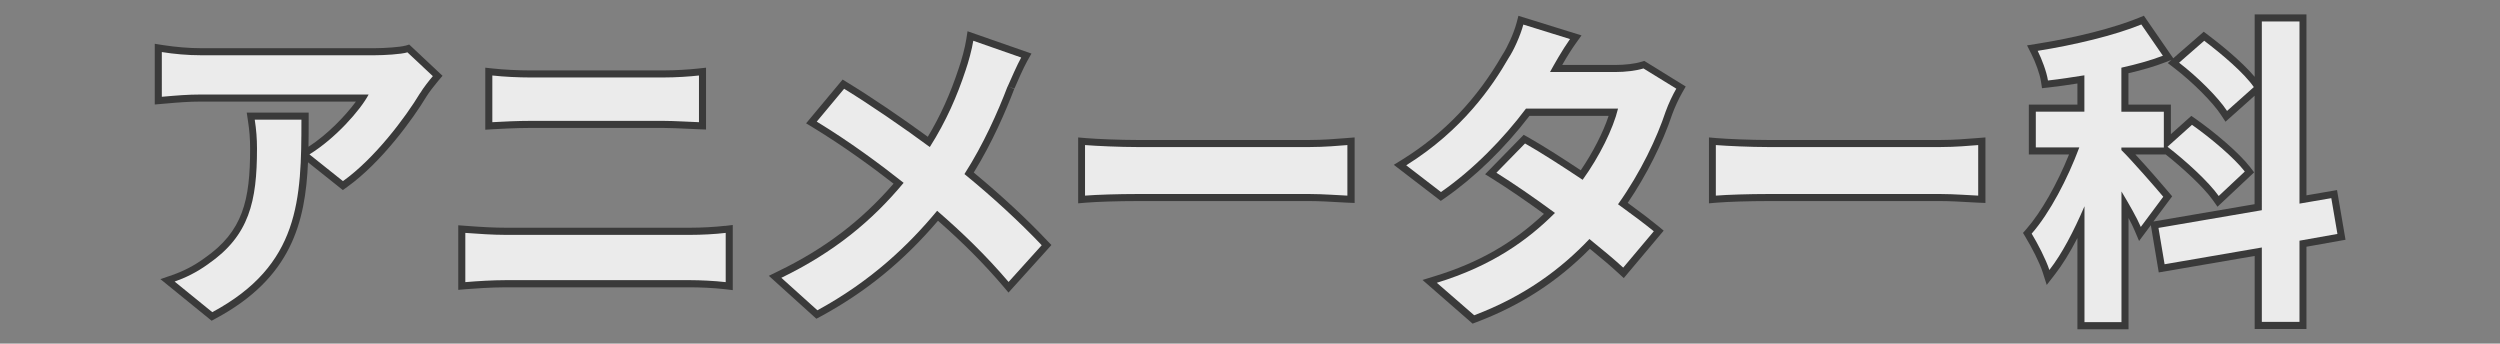 <?xml version="1.0" encoding="UTF-8"?><svg id="f" xmlns="http://www.w3.org/2000/svg" viewBox="0 0 265.57 36.5"><rect x="0" y="0" width="265.57" height="36.5" fill="#808080" stroke="none"/><defs><style>.cls-1{fill:#3a3a3a;}.cls-2{fill:#ebebeb;}</style></defs><path class="cls-1" d="M248.26,20.19l-3.25,.56V1.53h-5.5v6.63c-1.42-1.69-3.84-3.61-4.92-4.42l-.49-.37-3.24,2.82-3.12-4.52-.56,.23c-2.6,1.06-6.65,2.1-10.84,2.76l-1.01,.16,.46,.92c.42,.83,.9,2.1,1.02,2.92l.11,.71,.72-.08c1.01-.11,2-.26,3.04-.42v2.24h-5.16v5.3h4.27c-1.28,3.17-2.97,6.14-4.53,7.92l-.36,.41,.28,.47c.66,1.1,1.48,2.67,1.81,3.71l.43,1.35,.87-1.12c.79-1.01,1.58-2.3,2.39-3.86v9.69h5.43v-11.82c.27,.5,.47,.91,.61,1.24l.51,1.2,1.25-1.68,.84,5.02,10.19-1.75v7.76h5.5v-8.74l4.15-.74-.9-5.27Zm-17.51,.67l-.38-.45c-.51-.61-2.26-2.64-3.53-4h3.22c1.78,1.41,4.01,3.45,5,4.84l.5,.71,3.89-3.65-.41-.54c-1.22-1.58-3.84-3.76-5.77-5.12l-.49-.34-2.17,1.94v-3.14h-4.51v-3.33c1.51-.35,2.8-.73,3.93-1.17l.64-.25-.39,.34,.73,.56c1.94,1.49,4.06,3.62,4.92,4.94l.48,.73,3.09-2.76v11.52l-10.75,1.84,1.99-2.67Z"/><path class="cls-1" d="M206.15,14.87h-18.36c-1.8,0-4.27-.1-5.44-.2l-.81-.07v7l.81-.07c1.22-.1,3.46-.17,5.45-.17h18.36c1,0,2.18,.07,3.04,.12,.37,.02,.69,.04,.93,.05l.78,.03v-6.96l-1.15,.09c-.88,.07-2.21,.18-3.6,.18Z"/><path class="cls-1" d="M174.36,6.56c-.65,.21-1.73,.34-2.75,.34h-5.66c.53-.93,1.02-1.7,1.45-2.3l.6-.84-6.7-2.08-.2,.76c-.31,1.15-1,2.63-1.5,3.38-2.72,4.73-6.19,8.36-10.62,11.12l-.92,.57,4.99,3.83,.45-.31c3.15-2.19,6.33-5.27,8.97-8.72h8.41c-.58,1.76-1.67,3.88-2.96,5.78-1.82-1.21-3.84-2.51-5.56-3.49l-.5-.28-4.1,4.19,.79,.49c1.62,1.01,3.57,2.35,5.46,3.72-3.27,3.09-6.98,5.21-11.61,6.62l-1.29,.4,5.32,4.64,.42-.16c4.68-1.77,8.62-4.32,12.04-7.79,1.27,1.03,2.29,1.9,3.02,2.58l.58,.53,4.24-5.04-.58-.48c-.78-.64-1.82-1.44-3.24-2.47,1.99-2.93,3.7-6.33,4.73-9.42,.27-.74,.68-1.63,1.07-2.31l.36-.63-4.4-2.72-.33,.1Z"/><path class="cls-1" d="M139.14,14.87h-18.36c-1.8,0-4.27-.1-5.44-.2l-.81-.07v7l.81-.07c1.22-.1,3.46-.17,5.45-.17h18.36c1,0,2.18,.07,3.04,.12,.37,.02,.69,.04,.93,.05l.78,.03v-6.96l-1.15,.09c-.88,.07-2.21,.18-3.6,.18Z"/><path class="cls-1" d="M103.44,18.33c1.98-3.21,3.42-6.57,4.3-8.88l-.7-.27h0l.72,.23c.33-.77,.96-2.21,1.37-2.94l.44-.78-6.79-2.37-.14,.89c-.13,.86-.5,2.19-.79,3.03-.9,2.74-1.96,5.07-3.29,7.29-2.81-2.05-6.07-4.26-8.5-5.74l-.55-.34-3.88,4.65,.74,.45c3.3,2.01,6.38,4.27,8.55,5.96-3.42,3.95-7.33,6.92-12.25,9.3l-1,.49,5.05,4.56,.47-.25c4.79-2.6,8.76-5.84,12.45-10.16,2.66,2.33,4.88,4.56,6.94,6.98l.55,.65,4.56-5.05-.48-.5c-2.18-2.31-4.86-4.79-7.77-7.2Z"/><path class="cls-1" d="M77,24l.84-.1v6.92l-.83-.1c-1.21-.14-2.72-.2-3.68-.2h-19.63c-1.55,0-3.46,.14-4.21,.2l-.81,.07v-6.86l.81,.06c1.77,.14,3.15,.2,4.22,.2h19.63c1.22,0,2.62-.08,3.67-.2Zm-20.67-10.41h14.12c.8,0,1.79,.05,2.65,.09,.42,.02,.8,.04,1.12,.05l.78,.03V7.19l-.83,.09c-.91,.1-2.36,.2-3.71,.2h-14.16c-1.28,0-2.82-.08-3.92-.2l-.83-.09v6.59l.79-.05c.69-.04,2.47-.14,3.99-.14Z"/><path class="cls-1" d="M43.05,4.85c-.48,.15-2.18,.27-3.26,.27H21.36c-1.27,0-2.68-.12-4.05-.33l-.87-.14v6.45l1.05-.09c1.48-.13,2.54-.22,3.88-.22h16.44c-1.1,1.49-3,3.49-5.04,4.8,.02-.95,.02-1.92,.02-2.88v-.75h-6.58l.13,.87c.16,1.03,.23,1.92,.23,2.96,0,5.49-.75,8.79-4.86,11.64-1.05,.77-2.19,1.36-3.39,1.78l-1.28,.44,5.44,4.42,.44-.24c8.02-4.3,9.52-10.18,9.8-16.59l3.7,2.95,.46-.33c3.65-2.61,7.01-7.26,8.41-9.59h0c.25-.42,.84-1.18,1.26-1.68l.46-.54-3.54-3.32-.42,.13Z"/><path class="cls-2" d="M227.41,24.1c-.41-.96-1.23-2.39-2.05-3.76v13.88h-3.93v-12.31c-1.13,2.63-2.39,5.06-3.73,6.77-.38-1.16-1.26-2.84-1.88-3.86,1.92-2.19,3.83-5.85,5.06-9.16h-4.62v-3.8h5.16v-3.86c-1.33,.21-2.6,.41-3.87,.55-.14-.92-.65-2.26-1.09-3.15,3.9-.62,8.17-1.64,11.01-2.8l2.29,3.32c-1.33,.51-2.84,.92-4.41,1.27v4.68h4.51v3.8h-4.51v.27c.99,.96,3.8,4.17,4.45,4.96l-2.39,3.21Zm16.86,1.47v8.62h-4v-7.9l-10.33,1.78-.65-3.86,10.98-1.88V2.28h4V21.63l3.38-.58,.65,3.8-4.04,.72Zm-8.58-4.75c-1.06-1.5-3.45-3.69-5.44-5.23l2.6-2.33c1.95,1.37,4.48,3.49,5.61,4.96l-2.77,2.6Zm.89-9.03c-.96-1.47-3.18-3.66-5.1-5.13l2.67-2.33c1.85,1.4,4.24,3.42,5.27,4.92l-2.84,2.53Z"/><path class="cls-2" d="M187.78,15.62h18.36c1.61,0,3.11-.14,4-.21v5.37c-.82-.03-2.56-.17-4-.17h-18.36c-1.95,0-4.24,.07-5.51,.17v-5.37c1.23,.1,3.73,.21,5.51,.21Z"/><path class="cls-2" d="M164.67,7.65h6.94c1.06,0,2.22-.14,2.97-.38l3.49,2.15c-.38,.65-.82,1.57-1.13,2.43-.92,2.77-2.63,6.43-5.06,9.85,1.47,1.06,2.8,2.05,3.8,2.87l-3.25,3.86c-.92-.85-2.19-1.91-3.59-3.04-3.01,3.18-6.91,6.09-12.24,8.1l-3.97-3.45c5.92-1.81,9.71-4.58,12.55-7.42-2.22-1.64-4.48-3.18-6.22-4.27l3.04-3.11c1.81,1.03,3.97,2.43,6.12,3.86,1.78-2.46,3.25-5.44,3.76-7.56h-9.78c-2.39,3.18-5.57,6.46-9.03,8.86l-3.69-2.84c5.98-3.73,9.16-8.41,10.87-11.39,.55-.82,1.26-2.39,1.57-3.56l4.96,1.54c-.85,1.2-1.71,2.74-2.12,3.49Z"/><path class="cls-2" d="M120.77,15.62h18.36c1.61,0,3.11-.14,4-.21v5.37c-.82-.03-2.56-.17-4-.17h-18.36c-1.95,0-4.24,.07-5.51,.17v-5.37c1.23,.1,3.73,.21,5.51,.21Z"/><path class="cls-2" d="M107.03,9.19c-1.03,2.7-2.56,6.15-4.58,9.3,3.01,2.46,5.88,5.1,8.21,7.56l-3.52,3.9c-2.39-2.8-4.86-5.2-7.59-7.56-3.01,3.62-6.94,7.42-12.72,10.57l-3.83-3.45c5.57-2.7,9.61-6.02,12.99-10.09-2.46-1.95-5.74-4.38-9.23-6.5l2.91-3.49c2.74,1.68,6.33,4.14,9.1,6.19,1.74-2.74,2.91-5.44,3.8-8.14,.31-.89,.68-2.26,.82-3.15l5.09,1.78c-.44,.79-1.09,2.29-1.44,3.08Z"/><path class="cls-2" d="M53.7,24.95h19.63c1.16,0,2.6-.07,3.76-.21v5.23c-1.2-.14-2.74-.21-3.76-.21h-19.63c-1.33,0-3.01,.1-4.27,.21v-5.23c1.33,.1,2.94,.21,4.27,.21Zm2.6-16.72h14.16c1.37,0,2.84-.1,3.79-.21v4.96c-.99-.03-2.6-.14-3.79-.14h-14.12c-1.3,0-2.87,.07-4.04,.14v-4.96c1.23,.14,2.84,.21,4,.21Z"/><path class="cls-2" d="M44.64,9.87c-1.61,2.67-4.86,6.98-8.21,9.37l-3.56-2.84c2.74-1.68,5.4-4.68,6.29-6.36H21.36c-1.44,0-2.56,.1-4.17,.24V5.53c1.3,.21,2.74,.34,4.17,.34h18.43c.96,0,2.84-.1,3.49-.31l2.7,2.53c-.38,.44-1.03,1.27-1.33,1.78Zm-22.09,23.29l-4-3.25c1.09-.38,2.33-.96,3.59-1.88,4.34-3.01,5.16-6.63,5.16-12.24,0-1.06-.07-1.98-.24-3.08h4.96c0,8.48-.17,15.46-9.47,20.45Z"/></svg>
